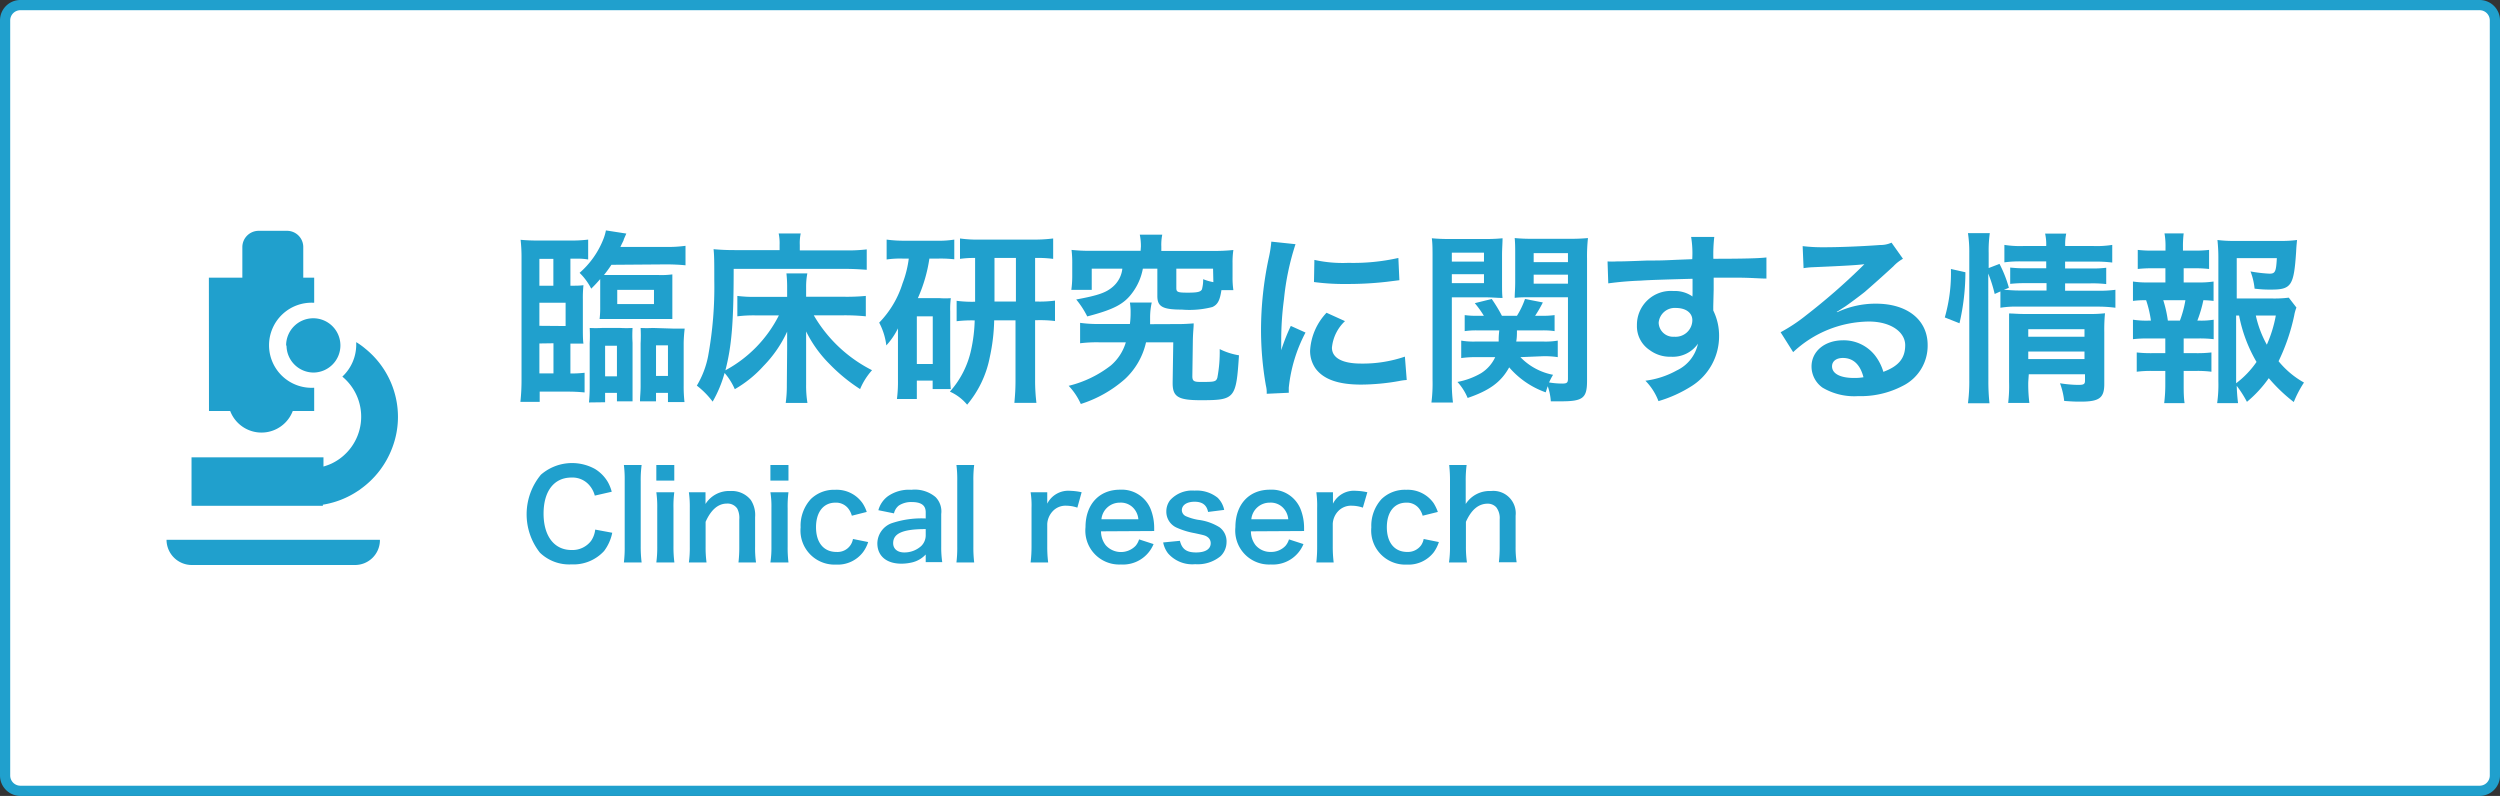 <svg xmlns="http://www.w3.org/2000/svg" width="245" height="78" viewBox="0 0 245 78">
  <rect x="0" y="0" width="245" height="78" fill="#333333" stroke="none"/>
  <defs>
    <style>
      .a {
        fill: #fff;
      }

      .b {
        fill: #20a0cd;
      }
    </style>
  </defs>
  <g>
    <g>
      <rect class="a" x="0.5" y="0.5" width="244" height="77" rx="1.5"/>
      <path class="b" d="M243,1a1,1,0,0,1,1,1V76a1,1,0,0,1-1,1H2a1,1,0,0,1-1-1V2A1,1,0,0,1,2,1H243m0-1H2A2,2,0,0,0,0,2V76a2,2,0,0,0,2,2H243a2,2,0,0,0,2-2V2a2,2,0,0,0-2-2Z"/>
    </g>
    <g>
      <g>
        <g>
          <path class="b" d="M55.9,28c.65,0,.86,0,1.28-.05a11.28,11.28,0,0,0-.06,1.37v3q0,1.08.06,1.35c-.4,0-.63,0-1.28,0v2.93h.25a10.83,10.83,0,0,0,1.14-.07v1.93a15.69,15.69,0,0,0-1.64-.08H52.89v1H51a20.11,20.11,0,0,0,.11-2.19V25.32a15.73,15.73,0,0,0-.09-1.82,17.11,17.11,0,0,0,1.85.07h2.94a12.78,12.78,0,0,0,1.83-.09v1.95a5.87,5.87,0,0,0-1.11-.08H55.9Zm-1.67-2.63H52.86V28h1.37Zm1.2,6.58V29.67H52.86v2.26Zm-2.57,1.71v2.93h1.38V33.64Zm7.06-7.71c-.29.43-.42.61-.73,1,.4,0,.54,0,1,0h4.3a7.87,7.87,0,0,0,1.4-.06c0,.36,0,.72,0,1.19V30c0,.51,0,.89,0,1.26-.41,0-.74,0-1.4,0h-4.3c-.65,0-1,0-1.43,0a9,9,0,0,0,.06-1.2v-2c0-.29,0-.45,0-.71-.29.33-.43.49-.88.94a5.89,5.89,0,0,0-1.14-1.55,8.5,8.5,0,0,0,2.34-3.33,4.66,4.66,0,0,0,.24-.83l2,.31-.25.57c0,.11-.13.29-.33.74h4.38a13.12,13.12,0,0,0,2-.11V26c-.49-.05-1.15-.09-1.91-.09Zm-2.2,13.49a15.4,15.4,0,0,0,.07-1.61V33.65a14,14,0,0,0,0-1.51,11.06,11.06,0,0,0,1.19,0H60.8a11.06,11.06,0,0,0,1.19,0,12.39,12.39,0,0,0,0,1.46v4.25c0,.61,0,.95,0,1.48H60.46V38.5H59.3v.92Zm1.58-2.56h1.16v-3H59.3Zm1.19-7.08h3.6V28.41h-3.6Zm5.44,2.4c.57,0,.81,0,1.17,0A14,14,0,0,0,67,33.6v4.16a13.64,13.64,0,0,0,.08,1.64H65.46v-.9H64.29v.83H62.72c0-.51.06-.82.06-1.52V33.65a13.73,13.73,0,0,0,0-1.51,11.15,11.15,0,0,0,1.19,0Zm-1.64,1.64v3h1.17v-3Z"/>
          <path class="b" d="M77.14,34.16c0-.56,0-.92,0-1.66a11.92,11.92,0,0,1-2.32,3.37,11.48,11.48,0,0,1-2.81,2.27,6.15,6.15,0,0,0-1-1.59,12.1,12.1,0,0,1-1.17,2.81,8.21,8.21,0,0,0-1.55-1.57,8.93,8.93,0,0,0,1.1-2.86A37.64,37.64,0,0,0,70,27.42c0-1.71,0-2.32-.07-3,.65.06,1.28.09,2.07.09H76.4V24a4.68,4.68,0,0,0-.09-1.12h2.16A4.52,4.52,0,0,0,78.38,24v.54h4.45a16,16,0,0,0,2.11-.1v2c-.72-.05-1.34-.09-2.09-.09H71.9c0,5.28-.2,7.58-.81,9.94a12.52,12.52,0,0,0,5.24-5.38h-2.2a12.76,12.76,0,0,0-1.87.09V29a13,13,0,0,0,2,.09h2.88v-.94a11.78,11.78,0,0,0-.07-1.36h2.05A6.88,6.88,0,0,0,79,28.13v.95h3.6A19.89,19.89,0,0,0,84.85,29V31a20.5,20.5,0,0,0-2.18-.1H79.75a13.79,13.79,0,0,0,5.71,5.38,6.55,6.55,0,0,0-1.17,1.85,16.7,16.7,0,0,1-3-2.46A12,12,0,0,1,79,32.48c0,.92,0,1.26,0,1.64V37.7a10.41,10.41,0,0,0,.13,1.79H77a12.47,12.47,0,0,0,.11-1.77Z"/>
          <path class="b" d="M88.44,25.34a9.24,9.24,0,0,0-1.55.09V23.48a12.26,12.26,0,0,0,1.75.11h3.15a9.46,9.46,0,0,0,1.73-.11v1.93A12.07,12.07,0,0,0,92,25.34h-.92a14.75,14.75,0,0,1-1.13,3.88H92.1a8,8,0,0,0,1.08,0,8.6,8.6,0,0,0-.06,1.31v6.2a12,12,0,0,0,.06,1.4H91.4v-.83H89.85v1.8H87.9A13.4,13.4,0,0,0,88,37.22v-3.3c0-.7,0-.77,0-1.74a7,7,0,0,1-1.14,1.67,6.37,6.37,0,0,0-.7-2.23,9.59,9.59,0,0,0,2.29-3.85,10.4,10.4,0,0,0,.61-2.43Zm1.41,10.33h1.56V31H89.85Zm5.71-10.39a9.72,9.72,0,0,0-1.48.09v-2a12.43,12.43,0,0,0,2,.11h5.2a14.58,14.58,0,0,0,1.93-.11v2a11.46,11.46,0,0,0-1.77-.09v4.27h.15a11.57,11.57,0,0,0,1.8-.09v2a12.18,12.18,0,0,0-1.8-.08h-.15v5.86a18.22,18.22,0,0,0,.13,2.24H99.41c.07-.8.11-1.34.11-2.22V31.39H97.43A18.55,18.55,0,0,1,97,35a10.26,10.26,0,0,1-2.22,4.66,4.65,4.65,0,0,0-1.69-1.28,9,9,0,0,0,2.09-4.14,15.21,15.21,0,0,0,.34-2.84,12.52,12.52,0,0,0-1.77.08v-2a11.72,11.72,0,0,0,1.81.09Zm4,4.27V25.28H97.46v4.27Z"/>
          <path class="b" d="M115.09,31.76a18.34,18.34,0,0,0,1.89-.07c0,.47-.06.78-.08,1.62l-.05,3.55c0,.47.14.57.79.57,1.33,0,1.53,0,1.66-.41a13.41,13.41,0,0,0,.23-2.81,6.56,6.56,0,0,0,1.89.61c-.28,4.27-.39,4.4-3.76,4.4-2.2,0-2.74-.34-2.74-1.66v-.13l.06-3.88h-2.67a7,7,0,0,1-2.07,3.6,12,12,0,0,1-4.32,2.44,6.37,6.37,0,0,0-1.19-1.78,10.94,10.94,0,0,0,4.14-2,4.76,4.76,0,0,0,1.46-2.26h-2.48a13.21,13.21,0,0,0-2,.09v-2a12.91,12.91,0,0,0,2,.11h2.88a7.88,7.88,0,0,0,.07-1.1,5.9,5.9,0,0,0-.07-1h2.14a6.88,6.88,0,0,0-.16,1.46c0,.27,0,.39,0,.66Zm-3.28-7.6A5.67,5.67,0,0,0,111.7,23h2.2a5,5,0,0,0-.09,1.17v.42h5.06a17.35,17.35,0,0,0,2-.09,8.22,8.22,0,0,0-.08,1.33V27.1a8.54,8.54,0,0,0,.08,1.33h-1.17c-.15,1-.36,1.42-.89,1.66a9,9,0,0,1-3,.25c-1.87,0-2.39-.29-2.39-1.33V26.33H112a5.67,5.67,0,0,1-1,2.32c-.83,1.15-1.82,1.67-4.45,2.36a8.61,8.61,0,0,0-1.08-1.66c2.16-.4,2.92-.67,3.58-1.24a2.72,2.72,0,0,0,.94-1.78h-3v2.08h-2a9.9,9.9,0,0,0,.09-1.35V25.82a10,10,0,0,0-.07-1.33,17,17,0,0,0,2,.09h4.77Zm7.07,2.17h-3.6v1.9c0,.4.15.45,1.14.45s1.24-.09,1.37-.32a3.63,3.63,0,0,0,.12-1,5,5,0,0,0,1,.29Z"/>
          <path class="b" d="M124.14,38.59c0-.33,0-.44-.09-.85a31.59,31.59,0,0,1-.47-5.38,33.94,33.94,0,0,1,.74-7,12.08,12.08,0,0,0,.27-1.68l2.37.25a25.23,25.23,0,0,0-1.13,5.39,30.38,30.38,0,0,0-.27,4c0,.39,0,.54,0,1a19.3,19.3,0,0,1,.94-2.38l1.44.65A14.8,14.8,0,0,0,126.3,38c0,.11,0,.26,0,.49Zm7.67-7.12a4.09,4.09,0,0,0-1.28,2.6c0,1,1,1.56,2.86,1.56a12.74,12.74,0,0,0,4.29-.68l.18,2.29a4.76,4.76,0,0,0-.74.1,21.68,21.68,0,0,1-3.73.35c-2.23,0-3.67-.51-4.46-1.57a3,3,0,0,1-.54-1.76A5.88,5.88,0,0,1,130,30.65Zm-3-6a12.76,12.76,0,0,0,3.33.29,20.12,20.12,0,0,0,4.9-.48l.1,2.18-1.28.16a33.12,33.12,0,0,1-3.85.21,22.3,22.3,0,0,1-3.24-.19Z"/>
          <path class="b" d="M142.28,37.27a15.82,15.82,0,0,0,.11,2.18h-2.11a14.85,14.85,0,0,0,.11-2.23V25.35c0-.93,0-1.44-.07-2a17,17,0,0,0,1.84.07h3.26a16.1,16.1,0,0,0,1.83-.07c0,.5-.05,1-.05,1.67v2.56c0,.81,0,1.22.05,1.62-.48,0-1-.06-1.67-.06h-3.3Zm0-11.63h3.15v-.88h-3.15Zm0,2.11h3.15v-.88h-3.15ZM149,35a6,6,0,0,0,3.2,1.73,6.78,6.78,0,0,0-.39.75,8.08,8.08,0,0,0,1.29.11c.46,0,.56-.09.56-.48V29.13H150.1c-.63,0-1.19,0-1.66.06,0-.45.05-.83.05-1.62V25c0-.68,0-1.15-.05-1.67a16.66,16.66,0,0,0,1.84.07h3.49a17.36,17.36,0,0,0,1.85-.07,16.54,16.54,0,0,0-.09,2v12c0,1.69-.41,2-2.55,2-.36,0-.58,0-1,0a5.61,5.61,0,0,0-.3-1.48c-.09.24-.11.33-.2.6A8.44,8.44,0,0,1,147.9,36c-.79,1.44-1.93,2.27-4.07,3a5.44,5.44,0,0,0-1-1.57,7.24,7.24,0,0,0,2.32-.86A3.66,3.66,0,0,0,146.53,35h-1.76a10.39,10.39,0,0,0-1.57.09V33.38a7.06,7.06,0,0,0,1.44.09h2.23c0-.39,0-.55.06-1.09h-2.09a7.77,7.77,0,0,0-1.3.07V30.88a8.5,8.5,0,0,0,1.26.07h.62a9.79,9.79,0,0,0-.89-1.24l1.66-.41a14.68,14.68,0,0,1,1,1.65h1.47a8,8,0,0,0,.79-1.65l1.75.34a12.92,12.92,0,0,1-.76,1.31h.62a9,9,0,0,0,1.29-.07v1.57a7.37,7.37,0,0,0-1.28-.07h-2.41c0,.39,0,.71-.07,1.09h2.63a7,7,0,0,0,1.44-.09V35a8.46,8.46,0,0,0-1.46-.09Zm1.3-9.31h3.36v-.88h-3.36Zm0,2.11h3.36v-.88h-3.36Z"/>
          <path class="b" d="M167.9,30c0,.07,0,.21,0,.43a5.57,5.57,0,0,1,.57,2.54,5.77,5.77,0,0,1-2.68,4.86,12.76,12.76,0,0,1-3.26,1.48,5.78,5.78,0,0,0-1.28-2,8.55,8.55,0,0,0,3.06-1,3.76,3.76,0,0,0,2.09-2.63,3,3,0,0,1-2.64,1.28,3.32,3.32,0,0,1-2.09-.65,2.8,2.8,0,0,1-1.25-2.43A3.32,3.32,0,0,1,164,28.52a3,3,0,0,1,1.87.54.65.65,0,0,1,0-.21s0-1.05,0-1.53c-2.57.07-4.26.12-5.06.18a31.73,31.73,0,0,0-3.2.27l-.07-2.15a6.93,6.93,0,0,0,.88,0c.45,0,.74,0,3.06-.09,1.17,0,1.35,0,2.83-.07l1.53-.06a9.87,9.87,0,0,0-.11-2.18H168a14.62,14.62,0,0,0-.09,2.14c3.13,0,4.54-.05,5.2-.13l0,2.07c-.67,0-1.53-.09-3-.09-.43,0-.75,0-2.17,0v1.17Zm-3.67.18a1.58,1.58,0,0,0-1.68,1.44A1.42,1.42,0,0,0,164.08,33a1.64,1.64,0,0,0,1.77-1.62C165.85,30.66,165.22,30.18,164.23,30.18Z"/>
          <path class="b" d="M180.06,30.59a8.81,8.81,0,0,1,3.79-.83c3.07,0,5.06,1.59,5.06,4.06a4.39,4.39,0,0,1-2.45,4,8.87,8.87,0,0,1-4.36,1,6.09,6.09,0,0,1-3.49-.83,2.55,2.55,0,0,1-1.08-2.07c0-1.49,1.29-2.57,3.09-2.57a3.9,3.9,0,0,1,3.12,1.47,4.88,4.88,0,0,1,.83,1.62c1.49-.55,2.14-1.33,2.14-2.61s-1.39-2.32-3.57-2.32a11,11,0,0,0-7.41,3l-1.23-1.95A16.53,16.53,0,0,0,177,30.9a62.27,62.27,0,0,0,5.38-4.68l.33-.33h0c-.69.09-1.84.16-5.1.3a7.11,7.11,0,0,0-.86.09l-.09-2.16a16.49,16.49,0,0,0,2.12.11c1.53,0,3.73-.09,5.48-.22a2.6,2.6,0,0,0,1.11-.23l1.12,1.58a3.81,3.81,0,0,0-.94.74c-.9.83-2.21,2-2.82,2.52-.33.27-1.62,1.24-2,1.48s-.45.3-.74.47Zm.54,4.49c-.64,0-1.06.32-1.06.82,0,.72.81,1.14,2.15,1.14a4.94,4.94,0,0,0,.93-.07C182.3,35.72,181.61,35.08,180.6,35.08Z"/>
          <path class="b" d="M190.59,31.11a15.76,15.76,0,0,0,.6-4.75l1.42.32a22.29,22.29,0,0,1-.58,5Zm4.27,6.18a19.7,19.7,0,0,0,.11,2.23h-2.11a16.61,16.61,0,0,0,.13-2.28V24.78a12.29,12.29,0,0,0-.13-1.93H195a12.1,12.1,0,0,0-.11,1.93v1.49l1.06-.41a11.85,11.85,0,0,1,.92,2.34l-.49.21c.45,0,.82.06,1.52.06h2.66v-.72h-2.05a12.75,12.75,0,0,0-1.51.07v-1.6a12.24,12.24,0,0,0,1.53.07h2v-.67h-2.32a10.81,10.81,0,0,0-1.78.09V24a9.77,9.77,0,0,0,1.87.11h2.23a4.93,4.93,0,0,0-.11-1.22h2.07a5,5,0,0,0-.1,1.22h2.75A9.64,9.64,0,0,0,207,24v1.73a12.69,12.69,0,0,0-1.83-.09h-2.79v.67h2.53a11,11,0,0,0,1.5-.07v1.6a11.93,11.93,0,0,0-1.53-.07h-2.5v.72h3.15a11.69,11.69,0,0,0,1.78-.09v1.76a12.83,12.83,0,0,0-1.78-.11h-7.67a9.55,9.55,0,0,0-1.82.11V28.56l-.56.25a13.73,13.73,0,0,0-.63-2Zm3.91.14a14.19,14.19,0,0,0,.11,2.06H196.8a13.88,13.88,0,0,0,.09-2.06V32.25c0-.69,0-1,0-1.53.43,0,.81.05,1.44.05h6.34a12.51,12.51,0,0,0,1.62-.07,16.51,16.51,0,0,0-.07,1.85v5.08c0,1.37-.49,1.73-2.31,1.73-.39,0-.74,0-1.62-.07a7.2,7.2,0,0,0-.41-1.73,12.31,12.31,0,0,0,1.76.16c.58,0,.69-.07.69-.43v-.61h-5.51ZM204.28,33v-.74h-5.51V33Zm0,2.19v-.74h-5.51v.74Z"/>
          <path class="b" d="M215.36,27.68a9.52,9.52,0,0,0,1.57-.09v1.9a9.42,9.42,0,0,0-1-.07,12.24,12.24,0,0,1-.59,2h.21a7.41,7.41,0,0,0,1.39-.09v1.91a11.69,11.69,0,0,0-1.57-.07H214v1.44h1.22a12.13,12.13,0,0,0,1.5-.07v1.89a10.57,10.57,0,0,0-1.5-.08H214v1.32c0,.59,0,1.26.09,1.84h-2a14.92,14.92,0,0,0,.11-1.84V36.35h-1.3a10.84,10.84,0,0,0-1.5.08V34.54a12.24,12.24,0,0,0,1.5.07h1.3V33.17h-1.61a11.88,11.88,0,0,0-1.56.07V31.33a8.67,8.67,0,0,0,1.56.09h.2a10.83,10.83,0,0,0-.47-2,9.23,9.23,0,0,0-1.29.07v-1.9a9.46,9.46,0,0,0,1.56.09h1.62V26.29H211a13,13,0,0,0-1.5.07V24.49a11.71,11.71,0,0,0,1.5.07h1.22v-.32a7,7,0,0,0-.1-1.37H214a10.62,10.62,0,0,0-.07,1.37v.32H215a11.44,11.44,0,0,0,1.49-.07v1.87a12.72,12.72,0,0,0-1.49-.07H214v1.39Zm-1.73,3.74a10.55,10.55,0,0,0,.54-2H212a11.77,11.77,0,0,1,.45,2Zm11.42-1.28a3.85,3.85,0,0,0-.22.79,19.48,19.48,0,0,1-1.53,4.47,8.69,8.69,0,0,0,2.49,2.09,10.73,10.73,0,0,0-1,1.91,16.11,16.11,0,0,1-2.45-2.34,11.84,11.84,0,0,1-2.14,2.32,11.07,11.07,0,0,0-1-1.57,16.84,16.84,0,0,0,.13,1.7h-2.05a12.87,12.87,0,0,0,.12-2.15v-12a16.64,16.64,0,0,0-.09-1.84,12.47,12.47,0,0,0,1.7.09h4.43a11.55,11.55,0,0,0,1.67-.09c-.05.52-.07.74-.09,1.17-.22,3.31-.47,3.69-2.45,3.69-.49,0-.81,0-1.62-.09a6.46,6.46,0,0,0-.4-1.69,14.1,14.1,0,0,0,1.86.22c.56,0,.65-.19.72-1.52h-3.93v3.95h3.39a11.36,11.36,0,0,0,1.71-.08Zm-5.91,7.42a9,9,0,0,0,2-2.09,14.31,14.31,0,0,1-1.71-4.55h-.29Zm1.93-6.64a10.48,10.48,0,0,0,1.08,2.86,12.65,12.65,0,0,0,.88-2.86Z"/>
        </g>
        <g>
          <path class="b" d="M60,52.21a4.4,4.4,0,0,1-.8,1.79A4.07,4.07,0,0,1,56,55.31a4.13,4.13,0,0,1-3.09-1.15,6.08,6.08,0,0,1,.1-7.64,4.65,4.65,0,0,1,5.3-.56,3.67,3.67,0,0,1,1.27,1.3,4,4,0,0,1,.37.93l-1.66.38a2.53,2.53,0,0,0-.52-1A2.18,2.18,0,0,0,56,46.8c-1.7,0-2.73,1.33-2.73,3.53S54.31,53.9,56,53.9A2.29,2.29,0,0,0,57.93,53a2.42,2.42,0,0,0,.4-1.1Z"/>
          <path class="b" d="M62.88,45.57a11,11,0,0,0-.09,1.57v6.42a12.27,12.27,0,0,0,.09,1.56H61.14a11.69,11.69,0,0,0,.08-1.56V47.13a11,11,0,0,0-.08-1.56Z"/>
          <path class="b" d="M66.08,45.57V47.1H64.32V45.57Zm0,2.67A10.59,10.59,0,0,0,66,49.81v3.74a11.88,11.88,0,0,0,.09,1.57H64.32a11.1,11.1,0,0,0,.09-1.56V49.79a10.11,10.11,0,0,0-.09-1.55Z"/>
          <path class="b" d="M67.51,55.12a10.33,10.33,0,0,0,.09-1.56V49.79a10.11,10.11,0,0,0-.09-1.55h1.63v.63c0,.18,0,.22,0,.52a2.72,2.72,0,0,1,2.44-1.27,2.38,2.38,0,0,1,2,.88A2.67,2.67,0,0,1,74,50.68v2.88a9.77,9.77,0,0,0,.09,1.56H72.37a12.81,12.81,0,0,0,.08-1.56V50.9a2,2,0,0,0-.2-1.06,1.15,1.15,0,0,0-1-.49c-.87,0-1.57.6-2.1,1.79v2.42a11,11,0,0,0,.09,1.56Z"/>
          <path class="b" d="M77.27,45.57V47.1H75.5V45.57Zm0,2.67a10.84,10.84,0,0,0-.08,1.57v3.74a12,12,0,0,0,.08,1.57H75.5a9.74,9.74,0,0,0,.1-1.56V49.79a8.89,8.89,0,0,0-.1-1.55Z"/>
          <path class="b" d="M83.48,50.54a2,2,0,0,0-.37-.73,1.52,1.52,0,0,0-1.24-.55c-1.17,0-1.9.92-1.9,2.41s.74,2.42,2,2.42a1.53,1.53,0,0,0,1.62-1.27l1.49.3a3.34,3.34,0,0,1-.51,1,3.11,3.11,0,0,1-2.63,1.21,3.34,3.34,0,0,1-3.48-3.65,3.87,3.87,0,0,1,1-2.77A3.26,3.26,0,0,1,81.84,48a3.09,3.09,0,0,1,2.68,1.3,3.52,3.52,0,0,1,.42.87Z"/>
          <path class="b" d="M90.72,54.34a2.65,2.65,0,0,1-1.27.76,4.58,4.58,0,0,1-1.12.14c-1.46,0-2.35-.76-2.35-2a2.14,2.14,0,0,1,1.36-1.95,9.17,9.17,0,0,1,3.38-.48v-.61c0-.7-.47-1-1.38-1a2.23,2.23,0,0,0-1.25.34,1.35,1.35,0,0,0-.48.77L86.08,50A2.53,2.53,0,0,1,87,48.64,3.61,3.61,0,0,1,89.31,48a3.15,3.15,0,0,1,2.37.71,2,2,0,0,1,.56,1.66v3.22a9.84,9.84,0,0,0,.1,1.5H90.72Zm0-2.49c-2.29,0-3.19.44-3.19,1.38,0,.56.42.91,1.09.91a2.44,2.44,0,0,0,1.67-.64,1.47,1.47,0,0,0,.43-1Z"/>
          <path class="b" d="M95.47,45.57a11.2,11.2,0,0,0-.08,1.57v6.42a12.39,12.39,0,0,0,.08,1.56H93.73a11.69,11.69,0,0,0,.08-1.56V47.13a11,11,0,0,0-.08-1.56Z"/>
          <path class="b" d="M105.58,49.75a3.33,3.33,0,0,0-1.06-.19,1.71,1.71,0,0,0-1.39.58,2,2,0,0,0-.5,1.2v2.22a12.5,12.5,0,0,0,.09,1.56H101a13.22,13.22,0,0,0,.09-1.56V49.79a8.48,8.48,0,0,0-.09-1.55h1.63v1.12a2.31,2.31,0,0,1,2.26-1.26,5.87,5.87,0,0,1,1.11.14Z"/>
          <path class="b" d="M107.9,52.07a2.23,2.23,0,0,0,.45,1.35,2,2,0,0,0,2.94.07,1.81,1.81,0,0,0,.34-.63l1.42.46a3.24,3.24,0,0,1-3.2,2,3.32,3.32,0,0,1-3.47-3.66c0-2.22,1.33-3.67,3.38-3.67a3.05,3.05,0,0,1,3,1.89,5,5,0,0,1,.35,1.83s0,.06,0,.33Zm3.66-1.18a1.83,1.83,0,0,0-.53-1.15,1.68,1.68,0,0,0-1.29-.48,1.8,1.8,0,0,0-1.8,1.63Z"/>
          <path class="b" d="M115.63,53c.21.82.65,1.14,1.59,1.14s1.43-.35,1.43-.91a.73.73,0,0,0-.31-.6c-.23-.16-.3-.17-1.26-.38a7.5,7.5,0,0,1-1.72-.52,1.71,1.71,0,0,1-1.06-1.59,1.8,1.8,0,0,1,.37-1.12,2.91,2.91,0,0,1,2.4-.94,3.27,3.27,0,0,1,2.26.7,2.29,2.29,0,0,1,.64,1.19l-1.58.2c-.13-.66-.54-1-1.32-1s-1.25.34-1.25.84a.67.67,0,0,0,.38.57,5.19,5.19,0,0,0,1.2.36,5.14,5.14,0,0,1,2.11.73,1.72,1.72,0,0,1,.69,1.49,1.93,1.93,0,0,1-.59,1.35,3.51,3.51,0,0,1-2.48.78,3.15,3.15,0,0,1-2.67-1.07,2.56,2.56,0,0,1-.47-1.06Z"/>
          <path class="b" d="M122.59,52.07a2.23,2.23,0,0,0,.45,1.35,1.9,1.9,0,0,0,1.5.67,1.93,1.93,0,0,0,1.44-.6,1.81,1.81,0,0,0,.34-.63l1.42.46a3.24,3.24,0,0,1-3.2,2,3.32,3.32,0,0,1-3.47-3.66c0-2.22,1.33-3.67,3.38-3.67a3.05,3.05,0,0,1,3,1.89,5,5,0,0,1,.35,1.83s0,.06,0,.33Zm3.66-1.18a1.83,1.83,0,0,0-.53-1.15,1.68,1.68,0,0,0-1.29-.48,1.8,1.8,0,0,0-1.8,1.63Z"/>
          <path class="b" d="M133.56,49.75a3.34,3.34,0,0,0-1.07-.19,1.73,1.73,0,0,0-1.39.58,1.94,1.94,0,0,0-.49,1.2v2.22a12.5,12.5,0,0,0,.09,1.56H129a13.24,13.24,0,0,0,.08-1.56V49.79a9.65,9.65,0,0,0-.08-1.55h1.63v1.12a2.3,2.3,0,0,1,2.26-1.26,6.06,6.06,0,0,1,1.11.14Z"/>
          <path class="b" d="M139.42,50.54a2,2,0,0,0-.37-.73,1.51,1.51,0,0,0-1.23-.55c-1.18,0-1.91.92-1.91,2.41s.74,2.42,2,2.42a1.6,1.6,0,0,0,1.37-.67,1.62,1.62,0,0,0,.24-.6l1.49.3a3.58,3.58,0,0,1-.5,1,3.13,3.13,0,0,1-2.64,1.21,3.34,3.34,0,0,1-3.48-3.65,3.87,3.87,0,0,1,1-2.77,3.29,3.29,0,0,1,2.41-.91,3.11,3.11,0,0,1,2.69,1.3,4.43,4.43,0,0,1,.42.87Z"/>
          <path class="b" d="M143.73,45.57a11.48,11.48,0,0,0-.09,1.59v1.71c0,.16,0,.22,0,.52a2.78,2.78,0,0,1,2.48-1.27,2.19,2.19,0,0,1,2.41,2.42v3a9.62,9.62,0,0,0,.1,1.56h-1.74a12.81,12.81,0,0,0,.08-1.56V50.9a1.74,1.74,0,0,0-.34-1.19,1.13,1.13,0,0,0-.83-.35c-.9,0-1.6.58-2.14,1.78v2.42a11,11,0,0,0,.1,1.56H142a10.13,10.13,0,0,0,.1-1.56V47.14a13.1,13.1,0,0,0-.08-1.57Z"/>
        </g>
      </g>
      <g>
        <path class="b" d="M20.48,40.28v0h0v0h2.08a3.28,3.28,0,0,0,6.13,0l2.1,0V38h-.05a4.17,4.17,0,1,1,0-8.33h.05V27.21H29.72v-3a1.59,1.59,0,0,0-1.59-1.59H25.35a1.6,1.6,0,0,0-1.6,1.59v3H20.47Z"/>
        <path class="b" d="M18.78,49.57H31.64v-.11a8.62,8.62,0,0,0,3.45-1.36l.1-.06.17-.13a8.71,8.71,0,0,0,3.07-4A8.48,8.48,0,0,0,39,40.88a8.6,8.6,0,0,0-3.2-6.71,6.9,6.9,0,0,0-.89-.64h0c0,.1,0,.22,0,.33a4.28,4.28,0,0,1-1.31,3s0,0-.05.05h0a5.09,5.09,0,0,1-1.06,8.52l0,0-.16.07a5.83,5.83,0,0,1-.63.22v-.9H18.77v4.66Z"/>
        <path class="b" d="M37.23,52.9H16.32a2.48,2.48,0,0,0,2.47,2.47h16a2.44,2.44,0,0,0,2.44-2.32s0-.1,0-.15Z"/>
        <path class="b" d="M28.08,33.86a2.66,2.66,0,0,0,2.66,2.65h0a2.66,2.66,0,1,0-2.7-2.65Z"/>
      </g>
    </g>
  </g>
</svg>
